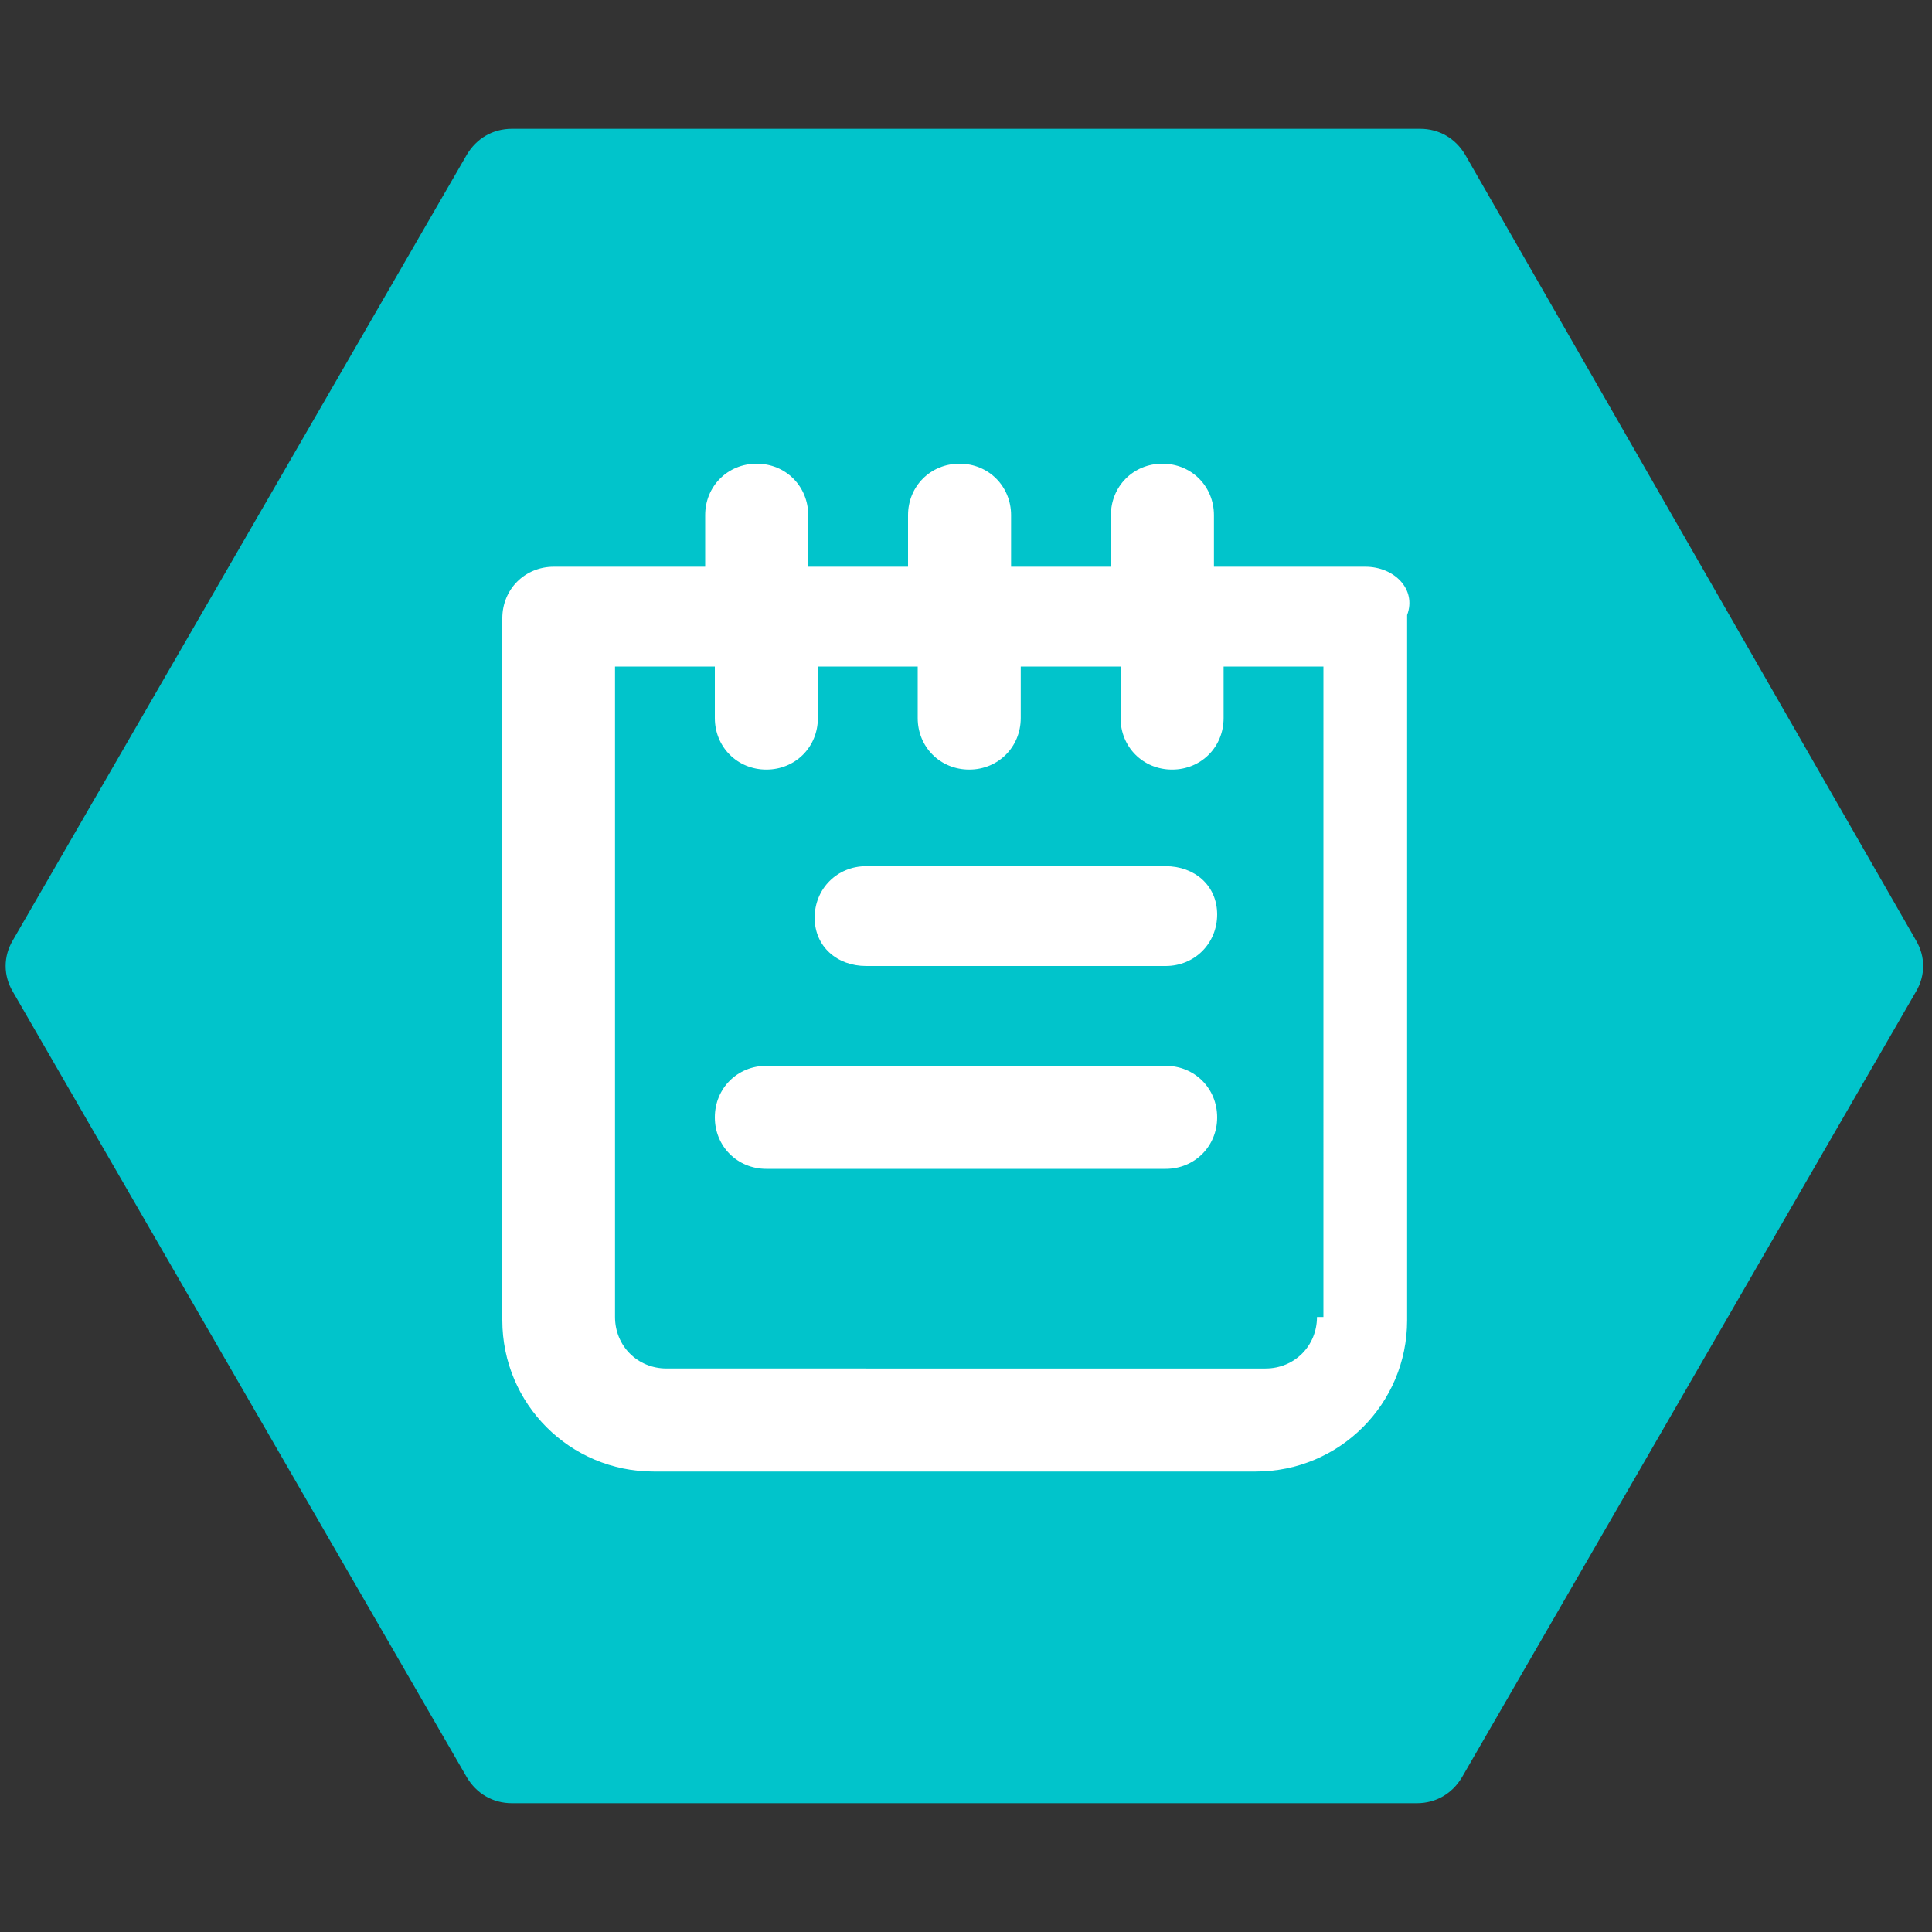 <?xml version="1.0" encoding="utf-8"?>
<!-- Generator: Adobe Illustrator 24.0.1, SVG Export Plug-In . SVG Version: 6.00 Build 0)  -->
<svg version="1.1" id="Layer_1" xmlns="http://www.w3.org/2000/svg" xmlns:xlink="http://www.w3.org/1999/xlink" x="0px" y="0px"
	 width="60px" height="60px" viewBox="0 0 60 60" style="enable-background:new 0 0 60 60;" xml:space="preserve">
<rect x="0" y="0" width="60" height="60" fill="#333333" stroke="none"/>
<style type="text/css">
	.st0{fill:#01C4CB;}
	.st1{fill:#FFFFFF;}
</style>
<g>
	<path class="st0" d="M44.1,4H15.9c-0.6,0-1.1,0.3-1.4,0.8L0.4,29.2c-0.3,0.5-0.3,1.1,0,1.6l14.1,24.4c0.3,0.5,0.8,0.8,1.4,0.8h28.1
		c0.6,0,1.1-0.3,1.4-0.8l14.1-24.4c0.3-0.5,0.3-1.1,0-1.6L45.5,4.8C45.2,4.3,44.7,4,44.1,4z"/>
</g>
<path class="st1" d="M36.2,33.1H23.8c-0.9,0-1.6,0.7-1.6,1.6c0,0.9,0.7,1.6,1.6,1.6h12.4c0.9,0,1.6-0.7,1.6-1.6
	C37.8,33.8,37.1,33.1,36.2,33.1z M36.2,26.9h-9.3c-0.9,0-1.6,0.7-1.6,1.6S26,30,26.9,30h9.3c0.9,0,1.6-0.7,1.6-1.6
	S37.1,26.9,36.2,26.9z M42.4,17.6h-4.7V16c0-0.9-0.7-1.6-1.6-1.6s-1.6,0.7-1.6,1.6v1.6h-3.1V16c0-0.9-0.7-1.6-1.6-1.6
	s-1.6,0.7-1.6,1.6v1.6h-3.1V16c0-0.9-0.7-1.6-1.6-1.6s-1.6,0.7-1.6,1.6v1.6h-4.7c-0.9,0-1.6,0.7-1.6,1.6v21.8c0,2.6,2.1,4.7,4.7,4.7
	h18.7c2.6,0,4.7-2.1,4.7-4.7V19.1C44,18.3,43.3,17.6,42.4,17.6z M40.9,40.9c0,0.9-0.7,1.6-1.6,1.6H20.7c-0.9,0-1.6-0.7-1.6-1.6V20.7
	h3.1v1.6c0,0.9,0.7,1.6,1.6,1.6s1.6-0.7,1.6-1.6v-1.6h3.1v1.6c0,0.9,0.7,1.6,1.6,1.6s1.6-0.7,1.6-1.6v-1.6h3.1v1.6
	c0,0.9,0.7,1.6,1.6,1.6s1.6-0.7,1.6-1.6v-1.6h3.1V40.9z"/>
</svg>
